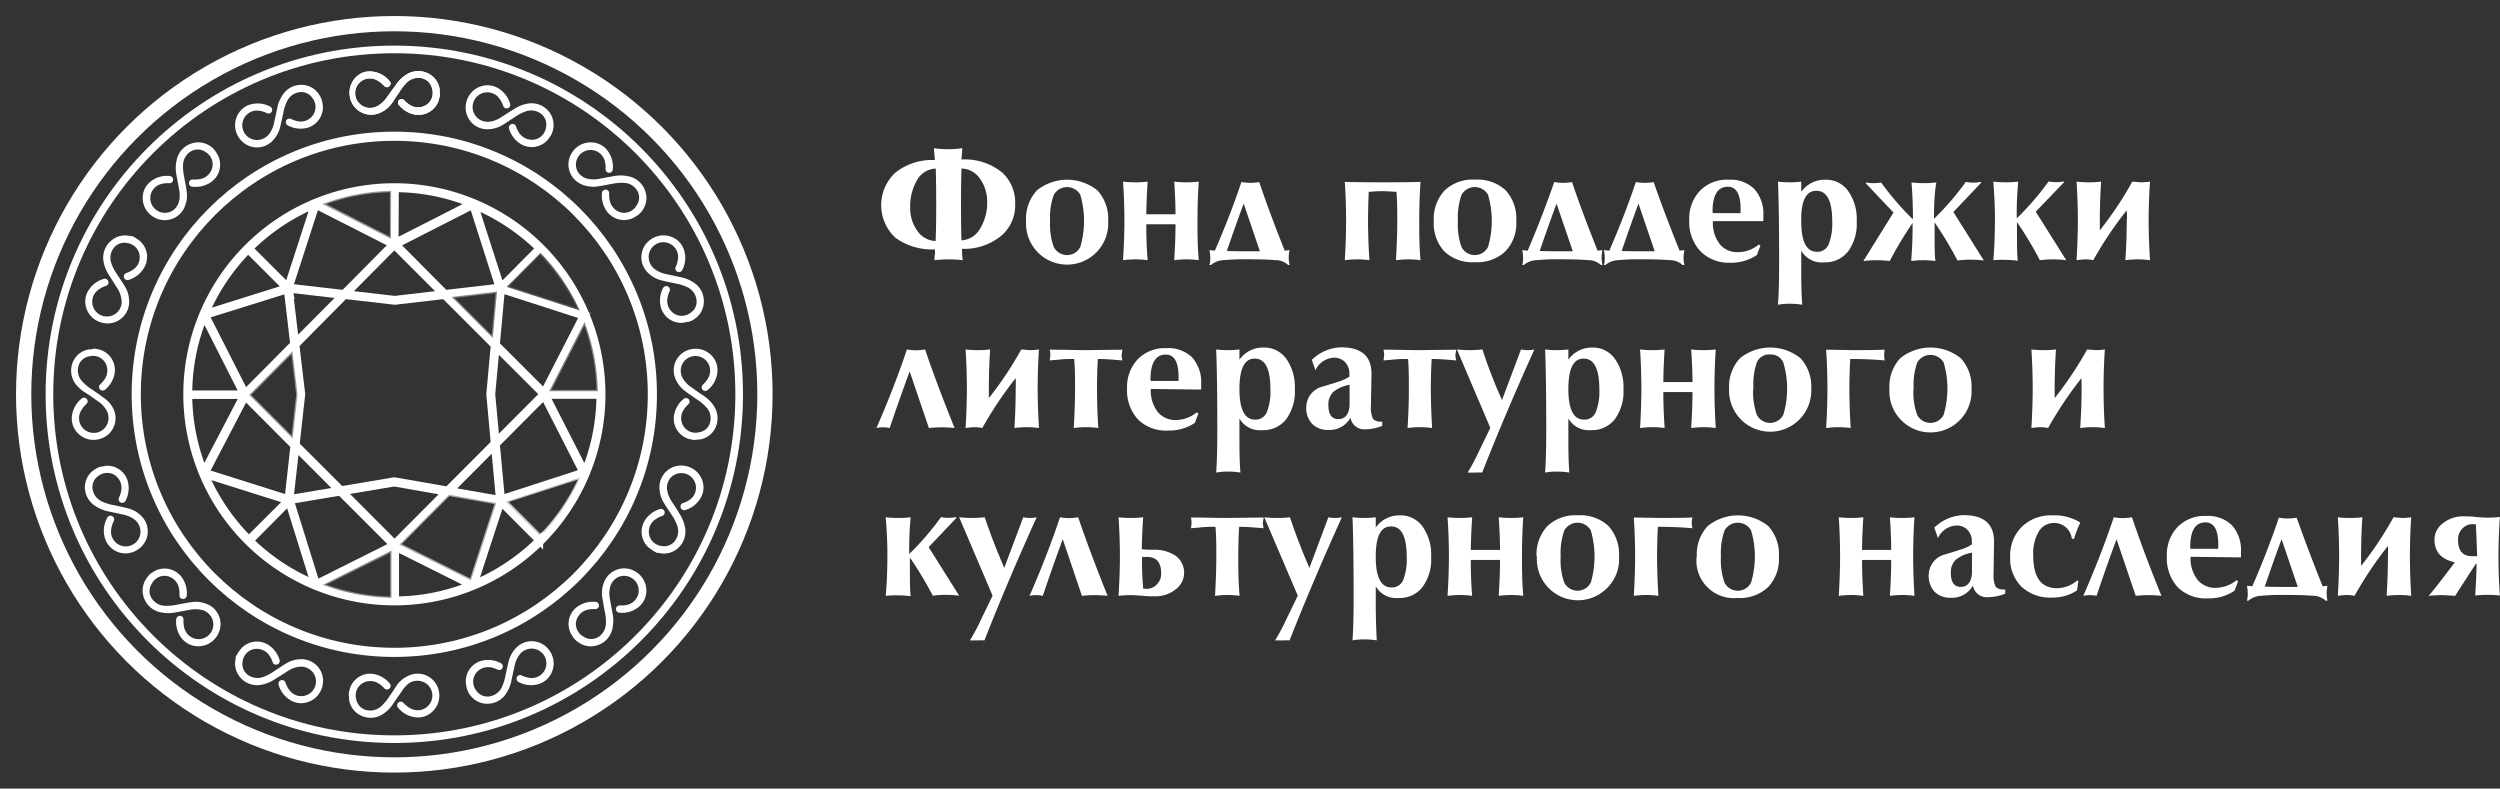 <?xml version="1.0" encoding="UTF-8"?> <svg xmlns="http://www.w3.org/2000/svg" id="Слой_1" data-name="Слой 1" viewBox="0 0 327.73 103.38"><rect x="0" y="0" width="327.73" height="103.38" fill="#333333" stroke="none"/> <defs> <style>.cls-1{fill:#fff;}.cls-10,.cls-2,.cls-3,.cls-4,.cls-5,.cls-6,.cls-7,.cls-8,.cls-9{fill:none;}.cls-10,.cls-3,.cls-4,.cls-5,.cls-6,.cls-7,.cls-8,.cls-9{stroke:#fff;stroke-miterlimit:10;}.cls-3{stroke-width:2px;}.cls-4{stroke-width:1.2px;}.cls-6{opacity:0.4;}.cls-7{opacity:0.5;}.cls-8{opacity:0.2;}.cls-9{opacity:0.6;}.cls-10{opacity:0.7;}</style> </defs> <title>Flkn_logo_white</title> <path class="cls-1" d="M162.24,180.93c0,.33,0,.83.1,1.49a15.7,15.7,0,0,0-3.71,0c0-.16,0-.4.05-.71s0-.55,0-.71a8.14,8.14,0,0,1-5.15-1.51,5.82,5.82,0,0,1,0-8.57,7.77,7.77,0,0,1,5.15-1.63l-.12-1.55a13.13,13.13,0,0,0,1.86.13,12.49,12.49,0,0,0,1.85-.13c0,.32-.05.81-.1,1.48a7.72,7.72,0,0,1,5.41,1.77,5.35,5.35,0,0,1,1.63,4.08,5.21,5.21,0,0,1-1.85,4.17A7.67,7.67,0,0,1,162.24,180.93Zm-3.46-1c.05-1.07.08-2.68.08-4.81q0-2.52-.06-4.71a2.9,2.9,0,0,0-2.47,1.55,6.73,6.73,0,0,0-.88,3.61,5,5,0,0,0,.88,2.92A3,3,0,0,0,158.78,179.9Zm3.39-.11a3,3,0,0,0,2.47-1.59,6.4,6.4,0,0,0,.9-3.43,5.1,5.1,0,0,0-.9-3,3,3,0,0,0-2.47-1.4q-.06,2.19-.06,4.71C162.11,177.21,162.13,178.78,162.17,179.79Z" transform="translate(-36.13 -148.31)"></path> <path class="cls-1" d="M170.64,177.28a5.46,5.46,0,0,1,1.41-4,6.31,6.31,0,0,1,7.95,0,5.47,5.47,0,0,1,1.4,4,5.39,5.39,0,1,1-10.76,0Zm3.15,0a8.6,8.6,0,0,0,.48,3.4,1.95,1.95,0,0,0,3.48,0,12.18,12.18,0,0,0,0-6.84,2,2,0,0,0-3.47,0A8.7,8.7,0,0,0,173.79,177.27Z" transform="translate(-36.13 -148.31)"></path> <path class="cls-1" d="M190.23,176.4c0-1.38-.07-2.8-.17-4.28a12.87,12.87,0,0,0,1.61.09,12.65,12.65,0,0,0,1.61-.09c-.12,1.69-.17,3.41-.17,5.16,0,1.55,0,3.26.17,5.14a11.57,11.57,0,0,0-1.61-.11,12.2,12.2,0,0,0-1.61.11c.11-1.72.17-3.29.17-4.71H186.4q0,2.7.18,4.71a11.67,11.67,0,0,0-1.61-.11,12.34,12.34,0,0,0-1.62.11c.12-1.88.18-3.59.18-5.14q0-2.62-.18-5.16a13,13,0,0,0,1.62.09,12.65,12.65,0,0,0,1.61-.09c-.1,1.48-.16,2.9-.18,4.28Z" transform="translate(-36.13 -148.31)"></path> <path class="cls-1" d="M204.55,181.17l.63-.07a4.88,4.88,0,0,0-.11,1,5,5,0,0,0,.11.95H205a2.46,2.46,0,0,0-1.72-.64c-.85-.08-2.16-.11-3.93-.11a25.54,25.54,0,0,0-2.75.11,2.78,2.78,0,0,0-1.72.64h-.2a3.24,3.24,0,0,0,.11-.95,4.88,4.88,0,0,0-.11-1l.71.07q2-4.6,3.48-9a6.37,6.37,0,0,0,1.17.11,7.68,7.68,0,0,0,1.17-.1Q202.52,176.11,204.55,181.17Zm-5.38.08c.41,0,1.12,0,2.12,0L199.17,175c-.72,1.92-1.45,4-2.21,6.21C197.85,181.24,198.58,181.25,199.17,181.25Z" transform="translate(-36.13 -148.31)"></path> <path class="cls-1" d="M215.56,173.46c-.06,1.46-.09,2.73-.09,3.82,0,1.55.06,3.26.18,5.14a11.81,11.81,0,0,0-1.62-.11,12.2,12.2,0,0,0-1.61.11c.12-1.88.17-3.59.17-5.14,0-1.73-.05-3.44-.17-5.13q1.2.06,5.16.06,3.34,0,4.77-.06c-.12,1.69-.17,3.4-.17,5.13,0,1.55,0,3.26.17,5.14a11.57,11.57,0,0,0-1.61-.11,12.09,12.09,0,0,0-1.61.11c.11-1.88.17-3.59.17-5.14,0-1.37,0-2.65-.11-3.82-1-.06-1.58-.09-1.8-.09Q216.6,173.37,215.56,173.46Z" transform="translate(-36.13 -148.31)"></path> <path class="cls-1" d="M224.09,177.28a5.42,5.42,0,0,1,1.42-4,5.34,5.34,0,0,1,4-1.42,5.41,5.41,0,0,1,4,1.4,5.46,5.46,0,0,1,1.39,4,5.29,5.29,0,0,1-1.43,4,5.35,5.35,0,0,1-4,1.42,5.29,5.29,0,0,1-4-1.42A5.36,5.36,0,0,1,224.09,177.28Zm3.16,0a8.64,8.64,0,0,0,.47,3.4,1.95,1.95,0,0,0,3.48,0,12.18,12.18,0,0,0,0-6.84,2,2,0,0,0-3.47,0A8.93,8.93,0,0,0,227.25,177.27Z" transform="translate(-36.13 -148.31)"></path> <path class="cls-1" d="M245.56,181.17l.64-.07a4.28,4.28,0,0,0-.11,1,4.33,4.33,0,0,0,.11.95H246a2.44,2.44,0,0,0-1.72-.64c-.84-.08-2.16-.11-3.93-.11a25.66,25.66,0,0,0-2.75.11,2.8,2.8,0,0,0-1.72.64h-.19a3.3,3.3,0,0,0,.1-.95,4.87,4.87,0,0,0-.1-1l.71.07q1.95-4.6,3.48-9a6.2,6.2,0,0,0,1.16.11,7.68,7.68,0,0,0,1.17-.1Q243.54,176.11,245.56,181.17Zm-5.38.08c.42,0,1.13,0,2.13,0L240.18,175q-1.06,2.88-2.21,6.21C238.86,181.24,239.6,181.25,240.18,181.25Z" transform="translate(-36.13 -148.31)"></path> <path class="cls-1" d="M256.31,181.17l.63-.07a4.88,4.88,0,0,0-.11,1,5,5,0,0,0,.11.95h-.24a2.44,2.44,0,0,0-1.72-.64c-.84-.08-2.15-.11-3.93-.11a25.66,25.66,0,0,0-2.75.11,2.83,2.83,0,0,0-1.72.64h-.19a3.24,3.24,0,0,0,.11-.95,4.88,4.88,0,0,0-.11-1l.71.07q2-4.6,3.48-9a6.22,6.22,0,0,0,1.17.11,7.67,7.67,0,0,0,1.16-.1Q254.27,176.11,256.31,181.17Zm-5.38.08c.41,0,1.12,0,2.12,0L250.92,175c-.71,1.92-1.45,4-2.2,6.21C249.6,181.24,250.34,181.25,250.93,181.25Z" transform="translate(-36.13 -148.31)"></path> <path class="cls-1" d="M260.68,177.3a4.5,4.5,0,0,0,.89,3,2.93,2.93,0,0,0,2.37,1.07,4.33,4.33,0,0,0,2.75-1l.22.15-.47,1.23a6.06,6.06,0,0,1-3.54,1A5.18,5.18,0,0,1,259,181.2a5.62,5.62,0,0,1-1.42-4.09,5.27,5.27,0,0,1,1.39-3.78,4.93,4.93,0,0,1,3.76-1.46,4.45,4.45,0,0,1,3.38,1.22,4.86,4.86,0,0,1,1.18,3.52c0,.31,0,.53,0,.69Zm0-1.05h3.63a1.62,1.62,0,0,1,0-.3v-.22q0-2.94-1.68-2.94c-1.32,0-2,1.09-2,3.27Z" transform="translate(-36.13 -148.31)"></path> <path class="cls-1" d="M272.26,181.17v2.23c0,1.61,0,3.23.13,4.86a9.65,9.65,0,0,0-1.64-.13,8.42,8.42,0,0,0-1.54.13q.15-2,.15-5.49,0-7.11-.15-10.65a12.05,12.05,0,0,0,1.54.09,11.57,11.57,0,0,0,1.51-.09v1.34a3.77,3.77,0,0,1,3.14-1.59,3.52,3.52,0,0,1,3,1.47,6.32,6.32,0,0,1,1.13,3.94,6.15,6.15,0,0,1-1.14,4,3.8,3.8,0,0,1-3.14,1.42A3.08,3.08,0,0,1,272.26,181.17Zm0-3.85c0,2.67.68,4,2.06,4a1.58,1.58,0,0,0,1.54-1,7.53,7.53,0,0,0,.46-3q0-4-2.07-4T272.26,177.32Z" transform="translate(-36.13 -148.31)"></path> <path class="cls-1" d="M289.66,177a36.69,36.69,0,0,0,4.17-4.84,5.06,5.06,0,0,0,1,.09,4.28,4.28,0,0,0,.92-.09l.11.09-3.66,3.85,4,6.36a13.36,13.36,0,0,0-1.72-.11,14,14,0,0,0-1.74.11,48.29,48.29,0,0,0-3-5v1.07c0,1.88,0,3.2.11,4a11.6,11.6,0,0,0-1.59-.11,12,12,0,0,0-1.59.11c.13-1.54.19-3.21.19-5a48.29,48.29,0,0,0-3,5,14,14,0,0,0-1.74-.11,13.36,13.36,0,0,0-1.72.11l3.95-6.36-3.65-3.85.11-.09a4.28,4.28,0,0,0,.92.09,5.06,5.06,0,0,0,1-.09,36.69,36.69,0,0,0,4.17,4.84c0-1.76-.06-3.38-.19-4.84a13.68,13.68,0,0,0,1.63.09,13.1,13.1,0,0,0,1.63-.09C289.72,173.61,289.66,175.23,289.66,177Z" transform="translate(-36.13 -148.31)"></path> <path class="cls-1" d="M297.44,182.42c.14-1.58.21-3.42.21-5.53q0-2-.21-4.77a13.68,13.68,0,0,0,1.63.09,13.1,13.1,0,0,0,1.63-.09,46.16,46.16,0,0,0-.19,4.82v0a36.69,36.69,0,0,0,4.17-4.84,5,5,0,0,0,1,.09,4.31,4.31,0,0,0,.93-.09l.11.09L303,176.06l4,6.36a13.36,13.36,0,0,0-1.72-.11,14,14,0,0,0-1.74.11,48.29,48.29,0,0,0-3-5v1.07c0,1.88,0,3.2.11,4a11.6,11.6,0,0,0-1.59-.11A12,12,0,0,0,297.44,182.42Z" transform="translate(-36.13 -148.31)"></path> <path class="cls-1" d="M314.92,175.88a49.54,49.54,0,0,0-4.38,6.54,4.45,4.45,0,0,0-1.05-.11,10.71,10.71,0,0,0-1.14.11c.11-1.88.17-3.59.17-5.14,0-1.75-.06-3.47-.17-5.16a12.87,12.87,0,0,0,1.61.09,12.54,12.54,0,0,0,1.61-.09c-.11,1.69-.17,3.41-.17,5.16,0,.55,0,.95,0,1.22a46.59,46.59,0,0,0,4.26-6.38l1.11.09a8.21,8.21,0,0,0,1.21-.09q-.18,2.53-.18,5.16c0,1.55.06,3.26.18,5.14a11.67,11.67,0,0,0-1.61-.11,12.34,12.34,0,0,0-1.62.11c.12-1.88.18-3.59.18-5.14C315,176.67,314.94,176.2,314.92,175.88Z" transform="translate(-36.13 -148.31)"></path> <path class="cls-1" d="M157.4,194.12q1.64,4.81,3.87,10.3a15.82,15.82,0,0,0-3.37,0L155.38,197c-.74,2-1.62,4.46-2.62,7.42a4.1,4.1,0,0,0-.88-.09,3.6,3.6,0,0,0-.86.09q2.29-5.21,4-10.3a6.4,6.4,0,0,0,1.18.11A6.89,6.89,0,0,0,157.4,194.12Z" transform="translate(-36.13 -148.31)"></path> <path class="cls-1" d="M169.28,197.88a49.54,49.54,0,0,0-4.38,6.54,4.45,4.45,0,0,0-1.05-.11,10.71,10.71,0,0,0-1.14.11c.11-1.88.17-3.59.17-5.14,0-1.75-.06-3.47-.17-5.16a12.87,12.87,0,0,0,1.61.09,12.65,12.65,0,0,0,1.61-.09c-.11,1.69-.17,3.41-.17,5.16,0,.55,0,.95,0,1.22a46.54,46.54,0,0,0,4.25-6.38l1.12.09a8.08,8.08,0,0,0,1.2-.09c-.11,1.69-.17,3.41-.17,5.16,0,1.55.06,3.26.17,5.14a11.57,11.57,0,0,0-1.61-.11,12.2,12.2,0,0,0-1.61.11c.12-1.88.17-3.59.17-5.14C169.3,198.67,169.3,198.2,169.28,197.88Z" transform="translate(-36.13 -148.31)"></path> <path class="cls-1" d="M180.05,195.37c-.08,1.33-.11,2.64-.11,3.91,0,1.55.05,3.26.17,5.14a11.57,11.57,0,0,0-1.61-.11,12.2,12.2,0,0,0-1.61.11c.11-1.88.17-3.59.17-5.14,0-1.27,0-2.58-.11-3.91-.63,0-1.34,0-2.14.1l-1.08.09a4.17,4.17,0,0,0,.09-.73,2.65,2.65,0,0,0-.09-.68c1.76,0,3.34.06,4.75.06l4.79-.06-.11.68a3.16,3.16,0,0,0,.11.73l-1.09-.09C181.37,195.4,180.66,195.37,180.05,195.37Z" transform="translate(-36.13 -148.31)"></path> <path class="cls-1" d="M187,199.3a4.5,4.5,0,0,0,.89,3,2.94,2.94,0,0,0,2.37,1.07,4.33,4.33,0,0,0,2.75-1l.22.15-.47,1.23a6.06,6.06,0,0,1-3.54,1,5.18,5.18,0,0,1-3.92-1.47,5.62,5.62,0,0,1-1.42-4.09,5.24,5.24,0,0,1,1.4-3.78,4.92,4.92,0,0,1,3.75-1.46,4.48,4.48,0,0,1,3.39,1.22,4.9,4.9,0,0,1,1.17,3.52,6.36,6.36,0,0,1,0,.69Zm0-1.05h3.63c0-.09,0-.19,0-.3v-.22q0-2.94-1.68-2.94c-1.31,0-2,1.09-2,3.27Z" transform="translate(-36.13 -148.31)"></path> <path class="cls-1" d="M198.61,203.17v2.23c0,1.61,0,3.23.13,4.86a9.56,9.56,0,0,0-1.64-.13,8.42,8.42,0,0,0-1.54.13q.15-2,.15-5.49,0-7.11-.15-10.65a12.05,12.05,0,0,0,1.54.09,11.46,11.46,0,0,0,1.51-.09v1.34a3.78,3.78,0,0,1,3.14-1.59,3.55,3.55,0,0,1,3,1.47,6.38,6.38,0,0,1,1.12,3.94,6.15,6.15,0,0,1-1.14,4,3.8,3.8,0,0,1-3.14,1.42A3.08,3.08,0,0,1,198.61,203.17Zm0-3.85q0,4,2.06,4a1.58,1.58,0,0,0,1.54-1,7.36,7.36,0,0,0,.46-3q0-4-2.06-4C199.27,195.31,198.61,196.65,198.61,199.32Z" transform="translate(-36.13 -148.31)"></path> <path class="cls-1" d="M213.17,203.06a3.12,3.12,0,0,1-2.9,1.61,2.81,2.81,0,0,1-2.12-.79,3,3,0,0,1-.78-2.19,2.82,2.82,0,0,1,2.26-2.73l1.9-.6a5.68,5.68,0,0,0,1.49-.67,1.73,1.73,0,0,0,0-.36,2.15,2.15,0,0,0-.56-1.55,2,2,0,0,0-1.49-.58,2.83,2.83,0,0,0-2.4,1.65c-.19-.57-.35-1-.47-1.37a5.73,5.73,0,0,1,3.82-1.64c2.66,0,4,1.15,4,3.44v.11l-.07,4.15a3.53,3.53,0,0,0,.24,1.61c.18.3.58.45,1.18.45h.06v.54a6.1,6.1,0,0,1-2.25.45A1.81,1.81,0,0,1,213.17,203.06Zm-.12-4.3a4.46,4.46,0,0,0-2.12.92,2.24,2.24,0,0,0-.66,1.73c0,1.23.44,1.84,1.32,1.84s1.46-.66,1.46-2Z" transform="translate(-36.13 -148.31)"></path> <path class="cls-1" d="M223.81,195.37c-.07,1.33-.11,2.64-.11,3.91,0,1.55.06,3.26.17,5.14a11.57,11.57,0,0,0-1.61-.11,12.2,12.2,0,0,0-1.61.11c.12-1.88.17-3.59.17-5.14,0-1.27,0-2.58-.1-3.91-.64,0-1.35,0-2.14.1l-1.09.09a4.17,4.17,0,0,0,.09-.73,2.65,2.65,0,0,0-.09-.68c1.76,0,3.35.06,4.75.06l4.79-.06-.11.68a3.16,3.16,0,0,0,.11.73l-1.08-.09C225.14,195.4,224.42,195.37,223.81,195.37Z" transform="translate(-36.13 -148.31)"></path> <path class="cls-1" d="M229.91,207.68l1.59-3.28-4.38-10.28a15.63,15.63,0,0,0,3.35,0q1,3.15,2.56,6.64l2.49-6.64a4,4,0,0,0,.88.09,3.72,3.72,0,0,0,.88-.09q-3.72,8.2-6.85,16.14a8.59,8.59,0,0,0-.91,0c-.3,0-.63,0-1,0A23.69,23.69,0,0,0,229.91,207.68Z" transform="translate(-36.13 -148.31)"></path> <path class="cls-1" d="M241.73,203.17v2.23c0,1.61,0,3.23.13,4.86a9.56,9.56,0,0,0-1.64-.13,8.42,8.42,0,0,0-1.54.13q.15-2,.15-5.49,0-7.11-.15-10.65a12.05,12.05,0,0,0,1.54.09,11.46,11.46,0,0,0,1.51-.09v1.34a3.77,3.77,0,0,1,3.14-1.59,3.52,3.52,0,0,1,2.95,1.47,6.32,6.32,0,0,1,1.13,3.94,6.15,6.15,0,0,1-1.14,4,3.8,3.8,0,0,1-3.14,1.42A3.08,3.08,0,0,1,241.73,203.17Zm0-3.85c0,2.67.68,4,2.06,4a1.58,1.58,0,0,0,1.54-1,7.36,7.36,0,0,0,.46-3q0-4-2.06-4C242.39,195.31,241.73,196.65,241.73,199.32Z" transform="translate(-36.13 -148.31)"></path> <path class="cls-1" d="M258,198.4c0-1.38-.07-2.8-.17-4.28a12.87,12.87,0,0,0,1.61.09,12.54,12.54,0,0,0,1.61-.09c-.11,1.69-.17,3.41-.17,5.16,0,1.55.06,3.26.17,5.14a11.57,11.57,0,0,0-1.61-.11,12.2,12.2,0,0,0-1.61.11c.11-1.72.17-3.29.17-4.71h-3.82c0,1.8.08,3.37.17,4.71a11.57,11.57,0,0,0-1.61-.11,12.2,12.2,0,0,0-1.61.11c.11-1.88.17-3.59.17-5.14,0-1.75-.06-3.47-.17-5.16a12.87,12.87,0,0,0,1.61.09,12.65,12.65,0,0,0,1.61-.09c-.1,1.48-.16,2.9-.17,4.28Z" transform="translate(-36.13 -148.31)"></path> <path class="cls-1" d="M262.8,199.28a5.46,5.46,0,0,1,1.42-4,6.31,6.31,0,0,1,7.95,0,5.47,5.47,0,0,1,1.4,4,5.39,5.39,0,1,1-10.77,0Zm3.16,0a8.83,8.83,0,0,0,.47,3.4,1.95,1.95,0,0,0,3.48,0,11.95,11.95,0,0,0,0-6.84,1.76,1.76,0,0,0-1.74-1.06,1.74,1.74,0,0,0-1.72,1A8.7,8.7,0,0,0,266,199.27Z" transform="translate(-36.13 -148.31)"></path> <path class="cls-1" d="M283.21,194.15a3,3,0,0,0-.08.68,2.68,2.68,0,0,0,.08.73c-1.41-.13-2.93-.19-4.53-.19-.07,1.32-.11,2.62-.11,3.91,0,1.55.06,3.26.17,5.14a11.57,11.57,0,0,0-1.61-.11,12.2,12.2,0,0,0-1.61.11c.12-1.88.17-3.59.17-5.14,0-1.73-.05-3.44-.17-5.13l3.61.06C280.86,194.21,282.23,194.19,283.21,194.15Z" transform="translate(-36.13 -148.31)"></path> <path class="cls-1" d="M283.82,199.28a5.46,5.46,0,0,1,1.41-4,6.31,6.31,0,0,1,7.95,0,5.47,5.47,0,0,1,1.4,4,5.39,5.39,0,1,1-10.76,0Zm3.15,0a8.6,8.6,0,0,0,.48,3.4,1.95,1.95,0,0,0,3.48,0,12.18,12.18,0,0,0,0-6.84,2,2,0,0,0-3.47,0A8.7,8.7,0,0,0,287,199.27Z" transform="translate(-36.13 -148.31)"></path> <path class="cls-1" d="M309,197.88a49.54,49.54,0,0,0-4.38,6.54,4.45,4.45,0,0,0-1.05-.11,10.71,10.71,0,0,0-1.14.11c.11-1.88.17-3.59.17-5.14,0-1.75-.06-3.47-.17-5.16a12.87,12.87,0,0,0,1.61.09,12.54,12.54,0,0,0,1.61-.09c-.11,1.69-.17,3.41-.17,5.16,0,.55,0,.95,0,1.22a46.59,46.59,0,0,0,4.26-6.38l1.11.09a8.21,8.21,0,0,0,1.21-.09c-.12,1.69-.17,3.41-.17,5.16,0,1.55.05,3.26.17,5.14a11.67,11.67,0,0,0-1.61-.11,12.34,12.34,0,0,0-1.62.11c.12-1.88.18-3.59.18-5.14C309,198.67,309,198.2,309,197.88Z" transform="translate(-36.13 -148.31)"></path> <path class="cls-1" d="M152.24,226.42c.15-1.58.22-3.42.22-5.53,0-1.34-.07-2.93-.22-4.77a14,14,0,0,0,1.64.09,13.1,13.1,0,0,0,1.63-.09,46.16,46.16,0,0,0-.19,4.82v0a36.69,36.69,0,0,0,4.17-4.84,5,5,0,0,0,1,.09,4.38,4.38,0,0,0,.93-.09l.1.09-3.65,3.85,4,6.36a13.36,13.36,0,0,0-1.72-.11,14,14,0,0,0-1.74.11,48.29,48.29,0,0,0-3-5v1.07c0,1.88,0,3.2.1,4a11.39,11.39,0,0,0-1.59-.11A12.25,12.25,0,0,0,152.24,226.42Z" transform="translate(-36.13 -148.31)"></path> <path class="cls-1" d="M164.66,229.68l1.59-3.28-4.38-10.28a15.63,15.63,0,0,0,3.35,0c.7,2.1,1.56,4.31,2.56,6.64l2.49-6.64a4.1,4.1,0,0,0,.88.09,3.72,3.72,0,0,0,.88-.09q-3.72,8.2-6.85,16.14a8.28,8.28,0,0,0-.9,0c-.3,0-.64,0-1,0A23.91,23.91,0,0,0,164.66,229.68Z" transform="translate(-36.13 -148.31)"></path> <path class="cls-1" d="M177.47,216.12q1.64,4.81,3.86,10.3a14.14,14.14,0,0,0-1.67-.09,14.43,14.43,0,0,0-1.7.09L175.45,219q-1.12,3-2.62,7.42a4.17,4.17,0,0,0-.88-.09,3.6,3.6,0,0,0-.86.09q2.29-5.21,4-10.3a6.5,6.5,0,0,0,1.19.11A7,7,0,0,0,177.47,216.12Z" transform="translate(-36.13 -148.31)"></path> <path class="cls-1" d="M187.26,220.38a5,5,0,0,1,3,.8,2.73,2.73,0,0,1-.05,4.42,4.18,4.18,0,0,1-2.61.88c-.55,0-1.08,0-1.61-.06-.72-.06-1.26-.09-1.61-.09a13,13,0,0,0-1.62.09c.12-1.88.18-3.59.18-5.14q0-2.62-.18-5.16a13,13,0,0,0,1.62.09,12.65,12.65,0,0,0,1.61-.09c-.1,1.48-.16,2.88-.18,4.19A12.16,12.16,0,0,0,187.26,220.38ZM186,225.49l.3,0a1.77,1.77,0,0,0,1.43-.51,2,2,0,0,0,.62-1.53q0-2.21-2-2.13h-.5C185.82,222.7,185.87,224.08,186,225.49Z" transform="translate(-36.13 -148.31)"></path> <path class="cls-1" d="M198.57,217.37c-.08,1.33-.11,2.64-.11,3.91,0,1.55,0,3.26.17,5.14a11.57,11.57,0,0,0-1.61-.11,12.2,12.2,0,0,0-1.61.11c.11-1.88.17-3.59.17-5.14,0-1.27,0-2.58-.11-3.91-.63,0-1.34,0-2.14.1l-1.08.09a4,4,0,0,0,.08-.73,2.63,2.63,0,0,0-.08-.68c1.76,0,3.34.06,4.75.06l4.79-.06-.11.68a3.16,3.16,0,0,0,.11.73l-1.09-.09C199.89,217.4,199.18,217.37,198.57,217.37Z" transform="translate(-36.13 -148.31)"></path> <path class="cls-1" d="M204.67,229.68l1.59-3.28-4.39-10.28a14.2,14.2,0,0,0,1.68.09,14.44,14.44,0,0,0,1.68-.09q1.05,3.15,2.55,6.64l2.49-6.64a4.17,4.17,0,0,0,.88.09,3.81,3.81,0,0,0,.89-.09q-3.72,8.2-6.86,16.14a8.28,8.28,0,0,0-.9,0c-.3,0-.64,0-1,0A23.69,23.69,0,0,0,204.67,229.68Z" transform="translate(-36.13 -148.31)"></path> <path class="cls-1" d="M216.48,225.17v2.23c0,1.61.05,3.23.13,4.86a9.45,9.45,0,0,0-1.63-.13,8.53,8.53,0,0,0-1.55.13q.15-2,.15-5.49,0-7.11-.15-10.65a12.22,12.22,0,0,0,1.55.09,11.41,11.41,0,0,0,1.5-.09v1.34a3.78,3.78,0,0,1,3.14-1.59,3.54,3.54,0,0,1,3,1.47,6.31,6.31,0,0,1,1.12,3.94,6.15,6.15,0,0,1-1.14,4,3.78,3.78,0,0,1-3.13,1.42A3.09,3.09,0,0,1,216.48,225.17Zm0-3.85q0,4,2.07,4a1.59,1.59,0,0,0,1.54-1,7.57,7.57,0,0,0,.45-3c0-2.67-.68-4-2.06-4S216.48,218.65,216.48,221.32Z" transform="translate(-36.13 -148.31)"></path> <path class="cls-1" d="M232.77,220.4c0-1.38-.07-2.8-.17-4.28a12.87,12.87,0,0,0,1.61.09,12.65,12.65,0,0,0,1.61-.09c-.12,1.69-.17,3.41-.17,5.16,0,1.55,0,3.26.17,5.14a11.57,11.57,0,0,0-1.61-.11,12.2,12.2,0,0,0-1.61.11c.11-1.72.17-3.29.17-4.71h-3.83q0,2.7.18,4.71a11.71,11.71,0,0,0-1.62-.11,12.2,12.2,0,0,0-1.61.11c.12-1.88.18-3.59.18-5.14q0-2.62-.18-5.16a13,13,0,0,0,1.61.09,12.7,12.7,0,0,0,1.62-.09c-.1,1.48-.16,2.9-.18,4.28Z" transform="translate(-36.13 -148.31)"></path> <path class="cls-1" d="M237.56,221.28a5.42,5.42,0,0,1,1.42-4,5.34,5.34,0,0,1,4-1.42,5.41,5.41,0,0,1,4,1.4,5.46,5.46,0,0,1,1.39,4,5.29,5.29,0,0,1-1.43,4,5.38,5.38,0,0,1-9.33-4Zm3.16,0a8.64,8.64,0,0,0,.47,3.4,1.95,1.95,0,0,0,3.48,0,12.18,12.18,0,0,0,0-6.84,2,2,0,0,0-3.47,0A8.93,8.93,0,0,0,240.72,221.27Z" transform="translate(-36.13 -148.31)"></path> <path class="cls-1" d="M258,216.15a2.48,2.48,0,0,0-.09.68,2.28,2.28,0,0,0,.09.73c-1.42-.13-2.93-.19-4.53-.19-.08,1.32-.11,2.62-.11,3.91,0,1.55.06,3.26.17,5.14a11.57,11.57,0,0,0-1.61-.11,12.2,12.2,0,0,0-1.61.11c.11-1.88.17-3.59.17-5.14,0-1.73-.06-3.44-.17-5.13l3.61.06Q256.49,216.21,258,216.15Z" transform="translate(-36.13 -148.31)"></path> <path class="cls-1" d="M258.57,221.28a5.42,5.42,0,0,1,1.42-4,6.31,6.31,0,0,1,7.95,0,5.46,5.46,0,0,1,1.39,4,5.33,5.33,0,0,1-1.42,4,5.39,5.39,0,0,1-4,1.42,4.91,4.91,0,0,1-5.37-5.39Zm3.16,0a8.83,8.83,0,0,0,.47,3.4,1.95,1.95,0,0,0,3.48,0,11.95,11.95,0,0,0,0-6.84,2,2,0,0,0-3.47,0A8.93,8.93,0,0,0,261.73,221.27Z" transform="translate(-36.13 -148.31)"></path> <path class="cls-1" d="M284.05,220.4c0-1.38-.07-2.8-.17-4.28a12.87,12.87,0,0,0,1.61.09,12.54,12.54,0,0,0,1.61-.09c-.11,1.69-.17,3.41-.17,5.16,0,1.55.06,3.26.17,5.14a11.57,11.57,0,0,0-1.61-.11,12.2,12.2,0,0,0-1.61.11c.11-1.72.17-3.29.17-4.71h-3.82c0,1.8.08,3.37.17,4.71a11.57,11.57,0,0,0-1.61-.11,12.2,12.2,0,0,0-1.61.11c.11-1.88.17-3.59.17-5.14,0-1.75-.06-3.47-.17-5.16a12.87,12.87,0,0,0,1.61.09,12.65,12.65,0,0,0,1.61-.09c-.1,1.48-.16,2.9-.17,4.28Z" transform="translate(-36.13 -148.31)"></path> <path class="cls-1" d="M294.77,225.06a3.13,3.13,0,0,1-2.9,1.61,2.84,2.84,0,0,1-2.13-.79,3,3,0,0,1-.77-2.19,2.81,2.81,0,0,1,2.26-2.73l1.9-.6a5.84,5.84,0,0,0,1.49-.67,1.84,1.84,0,0,0,0-.36,2.11,2.11,0,0,0-.56-1.55,1.94,1.94,0,0,0-1.48-.58,2.82,2.82,0,0,0-2.4,1.65c-.19-.57-.35-1-.48-1.37a5.75,5.75,0,0,1,3.83-1.64q4,0,4,3.44v.11l-.06,4.15a3.53,3.53,0,0,0,.24,1.61c.18.3.58.45,1.18.45H299v.54a6.1,6.1,0,0,1-2.25.45A1.81,1.81,0,0,1,294.77,225.06Zm-.13-4.3a4.42,4.42,0,0,0-2.11.92,2.24,2.24,0,0,0-.66,1.73c0,1.23.44,1.84,1.31,1.84s1.46-.66,1.46-2Z" transform="translate(-36.13 -148.31)"></path> <path class="cls-1" d="M308.44,224.4l.15.08q-.13.86-.18,1.23a5.83,5.83,0,0,1-3.28.94,5.52,5.52,0,0,1-4-1.43,5.15,5.15,0,0,1-1.48-3.9,5.32,5.32,0,0,1,1.52-3.95,5.46,5.46,0,0,1,4-1.5,6.42,6.42,0,0,1,3.67.94A17.37,17.37,0,0,0,308,219l-.28-.13a2.31,2.31,0,0,0-2.32-2,2.27,2.27,0,0,0-2,1.12,5.61,5.61,0,0,0-.73,3.09c0,2.9,1,4.34,3.14,4.34A4.15,4.15,0,0,0,308.44,224.4Z" transform="translate(-36.13 -148.31)"></path> <path class="cls-1" d="M315.61,216.12q1.63,4.81,3.87,10.3a15.82,15.82,0,0,0-3.37,0L313.59,219c-.74,2-1.62,4.46-2.62,7.42a4.1,4.1,0,0,0-.88-.09,3.6,3.6,0,0,0-.86.09q2.29-5.21,4-10.3a6.4,6.4,0,0,0,1.18.11A6.89,6.89,0,0,0,315.61,216.12Z" transform="translate(-36.13 -148.31)"></path> <path class="cls-1" d="M323.3,221.3a4.5,4.5,0,0,0,.9,3,2.93,2.93,0,0,0,2.37,1.07,4.35,4.35,0,0,0,2.75-1l.21.15-.47,1.23a6,6,0,0,1-3.53,1,5.2,5.2,0,0,1-3.93-1.47,5.66,5.66,0,0,1-1.41-4.09,5.23,5.23,0,0,1,1.39-3.78,4.92,4.92,0,0,1,3.75-1.46,4.47,4.47,0,0,1,3.39,1.22,4.86,4.86,0,0,1,1.18,3.52c0,.31,0,.53,0,.69Zm0-1.05h3.63a1.69,1.69,0,0,1,0-.3v-.22q0-2.94-1.68-2.94-2,0-2,3.27Z" transform="translate(-36.13 -148.31)"></path> <path class="cls-1" d="M340.61,225.17l.63-.07a4.87,4.87,0,0,0-.1,1,5,5,0,0,0,.1.95H341a2.46,2.46,0,0,0-1.72-.64c-.85-.08-2.16-.11-3.93-.11a25.54,25.54,0,0,0-2.75.11,2.78,2.78,0,0,0-1.72.64h-.2a2.93,2.93,0,0,0,.11-.95,4.28,4.28,0,0,0-.11-1l.71.07q2-4.6,3.48-9a6.37,6.37,0,0,0,1.17.11,7.68,7.68,0,0,0,1.17-.1Q338.59,220.11,340.61,225.17Zm-5.38.08c.42,0,1.12,0,2.12,0L335.23,219c-.72,1.92-1.45,4-2.21,6.21C333.91,225.24,334.64,225.25,335.23,225.25Z" transform="translate(-36.13 -148.31)"></path> <path class="cls-1" d="M349.17,219.88a48.57,48.57,0,0,0-4.38,6.54,4.45,4.45,0,0,0-1.05-.11,10.71,10.71,0,0,0-1.14.11c.11-1.88.17-3.59.17-5.14,0-1.75-.06-3.47-.17-5.16a12.87,12.87,0,0,0,1.61.09,12.65,12.65,0,0,0,1.61-.09c-.12,1.69-.17,3.41-.17,5.16,0,.55,0,.95,0,1.22a46.54,46.54,0,0,0,4.25-6.38l1.12.09a8.08,8.08,0,0,0,1.2-.09c-.11,1.69-.17,3.41-.17,5.16,0,1.55.06,3.26.17,5.14a11.57,11.57,0,0,0-1.61-.11,12.2,12.2,0,0,0-1.61.11c.11-1.88.17-3.59.17-5.14C349.19,220.67,349.18,220.2,349.17,219.88Z" transform="translate(-36.13 -148.31)"></path> <path class="cls-1" d="M360.71,222.2q-1.14,1.74-2.73,4.22-1.38-.09-1.68-.09c-.28,0-.89,0-1.8.09.4-.42,1.55-1.88,3.44-4.4-1.78-.38-2.67-1.37-2.67-3a2.69,2.69,0,0,1,1.18-2.17A4.15,4.15,0,0,1,359,216c.53,0,1.07,0,1.61.07.72.07,1.26.1,1.61.1a13,13,0,0,0,1.62-.09c-.12,1.88-.18,3.59-.18,5.14q0,2.63.18,5.16a13,13,0,0,0-1.62-.09,12.65,12.65,0,0,0-1.61.09c.1-1.48.16-2.88.18-4.19C360.76,222.23,360.72,222.22,360.71,222.2Zm0-5.17-.3,0a1.78,1.78,0,0,0-1.43.52,2,2,0,0,0-.62,1.54q0,2.22,2,2.13l.5,0C360.82,219.81,360.77,218.42,360.69,217Z" transform="translate(-36.13 -148.31)"></path> <circle class="cls-2" cx="51.69" cy="51.69" r="51.69"></circle> <path class="cls-1" d="M93.81,160.72a7.33,7.33,0,0,1-.19.81,2.81,2.81,0,0,1-3,1.82,3.52,3.52,0,0,1-2.18-1.25.47.47,0,0,1,0-.67.46.46,0,0,1,.66,0,3.53,3.53,0,0,0,.85.69,2,2,0,0,0,2.21-.16,1.88,1.88,0,0,0,.62-2,1.76,1.76,0,0,0-1.43-1.41,2.15,2.15,0,0,0-1.83.52,6.34,6.34,0,0,0-1,1.26c-.35.5-.68,1-1,1.5a3.72,3.72,0,0,1-1.51,1.24,2.83,2.83,0,0,1-4-2,2.88,2.88,0,0,1,1.59-3.21A2.67,2.67,0,0,1,85,157.7a3.45,3.45,0,0,1,2.19,1.23.47.47,0,0,1,0,.67.47.47,0,0,1-.67,0,3.3,3.3,0,0,0-.84-.69A1.93,1.93,0,1,0,84,162.35a2,2,0,0,0,1.72-.2A3.74,3.74,0,0,0,86.89,161L88,159.48a4.62,4.62,0,0,1,1.27-1.3,2.9,2.9,0,0,1,3-.24A2.73,2.73,0,0,1,93.76,160c0,.08,0,.17,0,.25Z" transform="translate(-36.13 -148.31)"></path> <path class="cls-1" d="M108.39,166c-.16.22-.31.47-.49.68a2.8,2.8,0,0,1-3.49.52,3.53,3.53,0,0,1-1.54-2,.48.48,0,0,1,.29-.61.47.47,0,0,1,.61.27,3.22,3.22,0,0,0,.51,1,2,2,0,0,0,2.1.7,1.88,1.88,0,0,0,1.33-1.58,1.76,1.76,0,0,0-.79-1.85,2.12,2.12,0,0,0-1.88-.21,6,6,0,0,0-1.46.76c-.51.33-1,.67-1.54,1a3.79,3.79,0,0,1-1.87.57,2.83,2.83,0,0,1-2.94-3.4,2.89,2.89,0,0,1,2.7-2.36,2.74,2.74,0,0,1,1.52.39,3.5,3.5,0,0,1,1.54,2,.47.47,0,0,1-.28.61.47.47,0,0,1-.61-.28,3.32,3.32,0,0,0-.52-1,1.93,1.93,0,1,0-2.85,2.57,2.05,2.05,0,0,0,1.67.47,3.45,3.45,0,0,0,1.47-.6c.53-.33,1.06-.69,1.59-1a4.64,4.64,0,0,1,1.66-.72,2.92,2.92,0,0,1,2.91.94,2.78,2.78,0,0,1,.59,2.48l-.06.24Z" transform="translate(-36.13 -148.31)"></path> <path class="cls-1" d="M119.83,176.46c-.23.14-.46.31-.71.43a2.79,2.79,0,0,1-3.42-.85,3.55,3.55,0,0,1-.66-2.42.48.48,0,0,1,.5-.45.46.46,0,0,1,.45.49,3.35,3.35,0,0,0,.11,1.09,2,2,0,0,0,1.67,1.45,1.88,1.88,0,0,0,1.83-1,1.75,1.75,0,0,0,0-2,2.11,2.11,0,0,0-1.66-.92,6.38,6.38,0,0,0-1.63.14c-.6.11-1.2.24-1.81.32a3.77,3.77,0,0,1-1.94-.19,2.83,2.83,0,0,1-1.42-4.27,2.9,2.9,0,0,1,3.4-1.14,2.71,2.71,0,0,1,1.25.94,3.44,3.44,0,0,1,.67,2.42.47.47,0,0,1-.49.46.48.48,0,0,1-.46-.49,3.32,3.32,0,0,0-.11-1.09,1.92,1.92,0,1,0-3.61,1.28,2,2,0,0,0,1.36,1.08,3.66,3.66,0,0,0,1.58,0c.63-.11,1.24-.24,1.86-.34a4.65,4.65,0,0,1,1.82,0,2.93,2.93,0,0,1,2.32,2,2.75,2.75,0,0,1-.4,2.51l-.15.21Z" transform="translate(-36.13 -148.31)"></path> <path class="cls-1" d="M126.41,190.5c-.28,0-.55.11-.83.13a2.78,2.78,0,0,1-2.83-2.09,3.52,3.52,0,0,1,.31-2.49.48.48,0,0,1,.87.39,3.27,3.27,0,0,0-.32,1.05,2,2,0,0,0,1,2,1.89,1.89,0,0,0,2.05-.18,1.74,1.74,0,0,0,.75-1.86,2.11,2.11,0,0,0-1.17-1.49,6.22,6.22,0,0,0-1.57-.49c-.6-.13-1.2-.24-1.79-.4a3.61,3.61,0,0,1-1.72-.92,2.83,2.83,0,0,1,.32-4.48,2.91,2.91,0,0,1,3.58.24,2.77,2.77,0,0,1,.79,1.35,3.41,3.41,0,0,1-.3,2.49.48.48,0,0,1-.87-.39,3.27,3.27,0,0,0,.32-1.05,1.93,1.93,0,1,0-3.83-.2,2,2,0,0,0,.84,1.52,3.7,3.7,0,0,0,1.46.61c.62.15,1.24.26,1.85.4a4.68,4.68,0,0,1,1.69.67,2.91,2.91,0,0,1,1.38,2.72,2.73,2.73,0,0,1-1.33,2.17l-.21.14Z" transform="translate(-36.13 -148.31)"></path> <path class="cls-1" d="M127.11,206c-.27-.07-.55-.1-.82-.19a2.79,2.79,0,0,1-1.81-3,3.56,3.56,0,0,1,1.24-2.18.47.47,0,0,1,.67,0,.46.46,0,0,1,0,.66,3.73,3.73,0,0,0-.7.84,2,2,0,0,0,.16,2.22,1.89,1.89,0,0,0,2,.61,1.74,1.74,0,0,0,1.4-1.43,2.14,2.14,0,0,0-.52-1.82,5.77,5.77,0,0,0-1.26-1.05c-.5-.35-1-.69-1.5-1.06a3.73,3.73,0,0,1-1.24-1.51,2.82,2.82,0,0,1,2-4,2.88,2.88,0,0,1,3.21,1.59,2.83,2.83,0,0,1,.22,1.55,3.46,3.46,0,0,1-1.24,2.19.47.47,0,0,1-.67,0,.47.47,0,0,1,0-.67,3.57,3.57,0,0,0,.7-.85,1.93,1.93,0,1,0-3.47-1.65,2,2,0,0,0,.2,1.72,3.55,3.55,0,0,0,1.12,1.13c.51.37,1,.72,1.55,1.08a4.59,4.59,0,0,1,1.3,1.26,2.92,2.92,0,0,1,.24,3,2.72,2.72,0,0,1-2.06,1.49l-.25,0Z" transform="translate(-36.13 -148.31)"></path> <path class="cls-1" d="M121.83,220.56a8.29,8.29,0,0,1-.68-.48,2.79,2.79,0,0,1-.52-3.49,3.5,3.5,0,0,1,2-1.54.48.48,0,0,1,.61.29.48.48,0,0,1-.28.6,3.63,3.63,0,0,0-1,.52,1.94,1.94,0,0,0-.69,2.1,1.87,1.87,0,0,0,1.57,1.32,1.76,1.76,0,0,0,1.85-.78,2.15,2.15,0,0,0,.22-1.88,6.32,6.32,0,0,0-.76-1.46c-.33-.51-.68-1-1-1.55a3.83,3.83,0,0,1-.57-1.87A2.84,2.84,0,0,1,126,209.4a2.88,2.88,0,0,1,2.35,2.7,2.7,2.7,0,0,1-.39,1.52,3.41,3.41,0,0,1-2,1.55.48.48,0,0,1-.33-.9,3.17,3.17,0,0,0,1-.51,1.92,1.92,0,1,0-2.56-2.85,2,2,0,0,0-.48,1.66,3.76,3.76,0,0,0,.6,1.48c.33.53.69,1,1,1.58a4.85,4.85,0,0,1,.71,1.67,2.91,2.91,0,0,1-.94,2.91,2.73,2.73,0,0,1-2.47.58l-.25,0Z" transform="translate(-36.13 -148.31)"></path> <path class="cls-1" d="M111.37,232a7.56,7.56,0,0,1-.44-.71,2.78,2.78,0,0,1,.85-3.42,3.51,3.51,0,0,1,2.42-.66.47.47,0,0,1,.45.5.47.47,0,0,1-.48.45,3.31,3.31,0,0,0-1.09.1,2,2,0,0,0-1.45,1.68,1.89,1.89,0,0,0,1,1.83,1.76,1.76,0,0,0,2,0,2.15,2.15,0,0,0,.93-1.66,6.08,6.08,0,0,0-.15-1.64c-.11-.6-.23-1.2-.32-1.8a3.76,3.76,0,0,1,.19-1.94,2.83,2.83,0,0,1,4.27-1.42,2.88,2.88,0,0,1,1.14,3.4,2.71,2.71,0,0,1-.94,1.25,3.42,3.42,0,0,1-2.42.67.47.47,0,0,1-.45-.49.46.46,0,0,1,.49-.46,3.29,3.29,0,0,0,1.08-.11,1.92,1.92,0,1,0-1.28-3.61,2,2,0,0,0-1.07,1.35,3.56,3.56,0,0,0,0,1.59c.1.62.23,1.24.34,1.86a4.79,4.79,0,0,1,0,1.81,2.9,2.9,0,0,1-2,2.33,2.76,2.76,0,0,1-2.51-.41l-.21-.14Z" transform="translate(-36.13 -148.31)"></path> <path class="cls-1" d="M97.33,238.58a7.39,7.39,0,0,1-.14-.82,2.81,2.81,0,0,1,2.1-2.84,3.53,3.53,0,0,1,2.49.32.47.47,0,0,1,.22.63.46.46,0,0,1-.62.23,3.8,3.8,0,0,0-1-.32,2,2,0,0,0-2,1,1.89,1.89,0,0,0,.18,2.05,1.77,1.77,0,0,0,1.86.75,2.13,2.13,0,0,0,1.49-1.18,6.15,6.15,0,0,0,.49-1.56c.13-.6.25-1.2.4-1.79a3.83,3.83,0,0,1,.92-1.73,2.82,2.82,0,0,1,4.48.33,2.88,2.88,0,0,1-.24,3.57,2.72,2.72,0,0,1-1.35.8,3.47,3.47,0,0,1-2.49-.3.5.5,0,0,1-.24-.64.47.47,0,0,1,.63-.23,3.55,3.55,0,0,0,1,.32,1.93,1.93,0,1,0,.2-3.83,2,2,0,0,0-1.51.84,3.57,3.57,0,0,0-.62,1.46c-.14.61-.26,1.23-.4,1.85a4.56,4.56,0,0,1-.67,1.68,2.9,2.9,0,0,1-2.72,1.39,2.74,2.74,0,0,1-2.16-1.33,1.64,1.64,0,0,1-.14-.22Z" transform="translate(-36.13 -148.31)"></path> <path class="cls-1" d="M81.84,239.28a7.33,7.33,0,0,1,.19-.81,2.79,2.79,0,0,1,3-1.82,3.52,3.52,0,0,1,2.18,1.25.47.47,0,1,1-.7.64,3.3,3.3,0,0,0-.84-.69,2,2,0,0,0-2.21.16,1.87,1.87,0,0,0-.62,2,1.76,1.76,0,0,0,1.43,1.41,2.14,2.14,0,0,0,1.82-.52,6.39,6.39,0,0,0,1.06-1.26c.35-.5.68-1,1-1.5a3.72,3.72,0,0,1,1.51-1.24,2.83,2.83,0,0,1,4,2,2.88,2.88,0,0,1-1.6,3.21,2.66,2.66,0,0,1-1.55.22,3.43,3.43,0,0,1-2.18-1.23.47.47,0,0,1,0-.67.47.47,0,0,1,.67,0,3.53,3.53,0,0,0,.85.69,1.93,1.93,0,1,0,1.65-3.46,2,2,0,0,0-1.72.2A3.63,3.63,0,0,0,88.76,239c-.37.52-.71,1-1.08,1.56a4.59,4.59,0,0,1-1.26,1.3,2.91,2.91,0,0,1-3,.24A2.73,2.73,0,0,1,81.89,240a2.21,2.21,0,0,1,0-.25Z" transform="translate(-36.13 -148.31)"></path> <path class="cls-1" d="M67.26,234a7.76,7.76,0,0,1,.49-.68,2.79,2.79,0,0,1,3.48-.52,3.49,3.49,0,0,1,1.54,2,.47.47,0,0,1-.29.61.46.46,0,0,1-.6-.27,3.46,3.46,0,0,0-.51-1,2,2,0,0,0-2.11-.7A1.88,1.88,0,0,0,67.94,235a1.76,1.76,0,0,0,.79,1.85,2.12,2.12,0,0,0,1.88.21,5.74,5.74,0,0,0,1.45-.76c.52-.33,1-.67,1.55-1a3.73,3.73,0,0,1,1.87-.57,2.83,2.83,0,0,1,2.94,3.4,2.89,2.89,0,0,1-2.7,2.36,2.72,2.72,0,0,1-1.52-.39,3.46,3.46,0,0,1-1.54-2,.47.47,0,1,1,.89-.33,3.55,3.55,0,0,0,.51,1,1.93,1.93,0,1,0,2.85-2.57,2,2,0,0,0-1.66-.47,3.45,3.45,0,0,0-1.47.6c-.54.33-1.06.69-1.59,1a4.68,4.68,0,0,1-1.67.72,2.91,2.91,0,0,1-2.9-.94,2.78,2.78,0,0,1-.59-2.48,2,2,0,0,0,0-.24Z" transform="translate(-36.13 -148.31)"></path> <path class="cls-1" d="M55.81,223.54c.24-.14.46-.31.71-.43a2.78,2.78,0,0,1,3.42.85,3.5,3.5,0,0,1,.67,2.42.48.48,0,0,1-.5.45.46.46,0,0,1-.45-.49,3.64,3.64,0,0,0-.11-1.09,2,2,0,0,0-1.68-1.45,1.87,1.87,0,0,0-1.82,1,1.75,1.75,0,0,0,0,2,2.11,2.11,0,0,0,1.65.92,6.42,6.42,0,0,0,1.64-.14c.6-.11,1.2-.24,1.8-.32a3.81,3.81,0,0,1,2,.19,2.83,2.83,0,0,1,1.41,4.27,2.88,2.88,0,0,1-3.39,1.14,2.73,2.73,0,0,1-1.26-.94,3.49,3.49,0,0,1-.67-2.42.49.49,0,0,1,.5-.46.48.48,0,0,1,.46.49,3.31,3.31,0,0,0,.1,1.09,1.93,1.93,0,1,0,3.62-1.28,2,2,0,0,0-1.36-1.08,3.71,3.71,0,0,0-1.59,0c-.62.11-1.24.24-1.86.34a4.6,4.6,0,0,1-1.81,0,2.93,2.93,0,0,1-2.32-2,2.72,2.72,0,0,1,.4-2.51l.14-.21Z" transform="translate(-36.13 -148.31)"></path> <path class="cls-1" d="M49.24,209.5c.27,0,.55-.11.82-.13a2.79,2.79,0,0,1,2.84,2.09,3.57,3.57,0,0,1-.31,2.49.48.48,0,0,1-.64.23.47.47,0,0,1-.23-.62,3.55,3.55,0,0,0,.32-1.05,2,2,0,0,0-1-2,1.89,1.89,0,0,0-2,.18,1.77,1.77,0,0,0-.75,1.86,2.15,2.15,0,0,0,1.18,1.49,6.1,6.1,0,0,0,1.57.49c.59.13,1.2.24,1.79.4a3.61,3.61,0,0,1,1.72.92,2.82,2.82,0,0,1-.33,4.48,2.82,2.82,0,0,1-4.37-1.59,3.42,3.42,0,0,1,.31-2.49.48.48,0,1,1,.87.39,3.27,3.27,0,0,0-.32,1.05,1.93,1.93,0,1,0,3.83.2,2,2,0,0,0-.84-1.52,3.68,3.68,0,0,0-1.47-.61c-.61-.15-1.23-.26-1.85-.4a4.7,4.7,0,0,1-1.68-.67A2.94,2.94,0,0,1,47.26,212a2.76,2.76,0,0,1,1.33-2.17,1.64,1.64,0,0,0,.22-.14Z" transform="translate(-36.13 -148.31)"></path> <path class="cls-1" d="M48.54,194c.27.07.55.1.81.19a2.8,2.8,0,0,1,1.82,3,3.56,3.56,0,0,1-1.24,2.18.49.49,0,0,1-.68,0,.47.47,0,0,1,0-.66,3.44,3.44,0,0,0,.69-.84,2,2,0,0,0-.16-2.22,1.87,1.87,0,0,0-2-.61,1.74,1.74,0,0,0-1.4,1.43,2.1,2.1,0,0,0,.51,1.82,6,6,0,0,0,1.26,1.05c.51.35,1,.69,1.5,1.06A3.76,3.76,0,0,1,51,201.91a2.83,2.83,0,0,1-2,4,2.88,2.88,0,0,1-3.21-1.59,2.74,2.74,0,0,1-.22-1.55,3.49,3.49,0,0,1,1.23-2.19.49.49,0,0,1,.68,0,.47.47,0,0,1,0,.67,3.53,3.53,0,0,0-.69.85,1.93,1.93,0,1,0,3.46,1.65,2,2,0,0,0-.2-1.72,3.42,3.42,0,0,0-1.11-1.13c-.51-.37-1-.72-1.56-1.08A4.72,4.72,0,0,1,46,198.6a2.92,2.92,0,0,1-.24-3,2.75,2.75,0,0,1,2.06-1.49l.25,0Z" transform="translate(-36.13 -148.31)"></path> <path class="cls-1" d="M53.82,179.44a8.29,8.29,0,0,1,.68.48,2.8,2.8,0,0,1,.52,3.49A3.53,3.53,0,0,1,53,185a.48.48,0,0,1-.61-.29.47.47,0,0,1,.28-.6,3.43,3.43,0,0,0,1-.52,1.94,1.94,0,0,0,.7-2.1,1.88,1.88,0,0,0-1.58-1.32,1.75,1.75,0,0,0-1.84.78,2.09,2.09,0,0,0-.22,1.88,5.64,5.64,0,0,0,.76,1.46c.33.51.67,1,1,1.55a3.73,3.73,0,0,1,.57,1.87,2.83,2.83,0,0,1-3.4,2.94,2.88,2.88,0,0,1-2.35-2.7,2.7,2.7,0,0,1,.39-1.52,3.42,3.42,0,0,1,2-1.55.48.48,0,1,1,.34.9,3.22,3.22,0,0,0-1,.51,1.93,1.93,0,1,0,3,1.19,3.6,3.6,0,0,0-.59-1.48l-1-1.58a4.68,4.68,0,0,1-.72-1.67,2.92,2.92,0,0,1,1-2.91,2.72,2.72,0,0,1,2.47-.58l.25,0Z" transform="translate(-36.13 -148.31)"></path> <path class="cls-1" d="M64.28,168a7.56,7.56,0,0,1,.44.71,2.79,2.79,0,0,1-.85,3.42,3.51,3.51,0,0,1-2.42.66.48.48,0,1,1,0-.95,3.34,3.34,0,0,0,1.09-.1A2,2,0,0,0,64,170.05a1.89,1.89,0,0,0-.95-1.83,1.78,1.78,0,0,0-2,0,2.14,2.14,0,0,0-.92,1.66,6.08,6.08,0,0,0,.15,1.64c.1.6.23,1.2.31,1.8a3.66,3.66,0,0,1-.19,1.94,2.82,2.82,0,0,1-4.26,1.42A2.89,2.89,0,0,1,55,173.3a2.85,2.85,0,0,1,.94-1.25,3.45,3.45,0,0,1,2.42-.67.48.48,0,0,1,.46.49.46.46,0,0,1-.49.46,3.35,3.35,0,0,0-1.09.11,1.92,1.92,0,1,0,1.28,3.61,2,2,0,0,0,1.08-1.35,3.56,3.56,0,0,0,0-1.59c-.1-.62-.23-1.24-.34-1.86a4.42,4.42,0,0,1,0-1.81,2.9,2.9,0,0,1,2-2.33,2.76,2.76,0,0,1,2.51.41l.21.14Z" transform="translate(-36.13 -148.31)"></path> <path class="cls-1" d="M78.32,161.42a7.39,7.39,0,0,1,.14.82,2.81,2.81,0,0,1-2.1,2.84,3.52,3.52,0,0,1-2.49-.32.48.48,0,0,1-.23-.63.47.47,0,0,1,.63-.23,3.7,3.7,0,0,0,1,.32,1.94,1.94,0,0,0,2-1,1.87,1.87,0,0,0-.18-2.05,1.76,1.76,0,0,0-1.86-.75,2.13,2.13,0,0,0-1.48,1.18,5.78,5.78,0,0,0-.49,1.56c-.14.6-.25,1.2-.4,1.79a3.83,3.83,0,0,1-.92,1.73,2.83,2.83,0,0,1-4.49-.33,2.88,2.88,0,0,1,.25-3.57,2.63,2.63,0,0,1,1.35-.8,3.48,3.48,0,0,1,2.49.3.49.49,0,0,1,.23.64.47.47,0,0,1-.63.23,3.4,3.4,0,0,0-1-.32,1.93,1.93,0,1,0-.2,3.83,2,2,0,0,0,1.51-.84,3.57,3.57,0,0,0,.62-1.46c.14-.61.26-1.23.4-1.85a4.4,4.4,0,0,1,.67-1.68,2.88,2.88,0,0,1,2.72-1.39A2.76,2.76,0,0,1,78,160.77l.14.22Z" transform="translate(-36.13 -148.31)"></path> <path class="cls-1" d="M93.81,160.72a7.33,7.33,0,0,1-.19.81,2.81,2.81,0,0,1-3,1.82,3.52,3.52,0,0,1-2.18-1.25.47.47,0,0,1,0-.67.46.46,0,0,1,.66,0,3.53,3.53,0,0,0,.85.69,2,2,0,0,0,2.21-.16,1.88,1.88,0,0,0,.62-2,1.76,1.76,0,0,0-1.43-1.41,2.15,2.15,0,0,0-1.83.52,6.34,6.34,0,0,0-1,1.26c-.35.5-.68,1-1,1.5a3.72,3.72,0,0,1-1.51,1.24,2.83,2.83,0,0,1-4-2,2.88,2.88,0,0,1,1.59-3.21A2.67,2.67,0,0,1,85,157.7a3.45,3.45,0,0,1,2.19,1.23.47.47,0,0,1,0,.67.47.47,0,0,1-.67,0,3.3,3.3,0,0,0-.84-.69A1.93,1.93,0,1,0,84,162.35a2,2,0,0,0,1.72-.2A3.74,3.74,0,0,0,86.89,161L88,159.48a4.62,4.62,0,0,1,1.27-1.3,2.9,2.9,0,0,1,3-.24A2.73,2.73,0,0,1,93.76,160c0,.08,0,.17,0,.25Z" transform="translate(-36.13 -148.31)"></path> <circle class="cls-3" cx="51.69" cy="51.69" r="48.59"></circle> <circle class="cls-4" cx="51.69" cy="51.69" r="33.83"></circle> <circle class="cls-5" cx="51.69" cy="51.69" r="45.21"></circle> <circle class="cls-2" cx="51.69" cy="51.69" r="34.02"></circle> <path class="cls-5" d="M87.82,172.83A27.17,27.17,0,1,0,115,200,27.2,27.2,0,0,0,87.82,172.83Z" transform="translate(-36.13 -148.31)"></path> <path class="cls-6" d="M114.82,199.92H107.6l5.2-10.15A26.88,26.88,0,0,1,114.82,199.92Z" transform="translate(-36.13 -148.31)"></path> <polygon class="cls-5" points="37.86 37.86 44.94 38.68 38.71 44.96 37.86 37.86"></polygon> <polygon class="cls-7" points="39.33 51.68 38.61 58.18 32.21 51.77 38.58 45.34 39.33 51.68"></polygon> <polygon class="cls-5" points="38.55 45.12 32.13 51.59 26.9 41.3 37.7 37.93 38.55 45.12"></polygon> <polygon class="cls-5" points="32.13 51.94 38.58 58.41 37.8 65.43 26.89 61.98 32.13 51.94"></polygon> <polygon class="cls-5" points="38.74 58.56 44.47 64.3 37.98 65.4 38.74 58.56"></polygon> <path class="cls-5" d="M74.9,206.65l.74-6.66-.77-6.5L81.29,187l6.6.76,6.52-.76,6.56,6.56-.59,6.43.59,6.44-6.15,6.17-7-1.22h0l-7,1.18Z" transform="translate(-36.13 -148.31)"></path> <polygon class="cls-5" points="65.02 45.2 65.69 37.9 76.5 41.39 71.32 51.5 65.02 45.2"></polygon> <path class="cls-5" d="M107.38,200l-6.25,6.27-.58-6.28.58-6.27,6.25,6.24S107.37,200,107.38,200Z" transform="translate(-36.13 -148.31)"></path> <polygon class="cls-6" points="64.86 45.04 58.5 38.68 65.52 37.86 64.86 45.04"></polygon> <polygon class="cls-5" points="64.86 58.37 65.52 65.51 58.9 64.35 64.86 58.37"></polygon> <polygon class="cls-5" points="65.02 58.2 71.33 51.86 76.47 61.94 65.69 65.43 65.02 58.2"></polygon> <path class="cls-8" d="M112.71,189.54l-10.78-3.48,5-5.06A27,27,0,0,1,112.71,189.54Z" transform="translate(-36.13 -148.31)"></path> <path class="cls-5" d="M106.86,180.88,101.77,186s0,0,0,0l-3.48-10.81A27.11,27.11,0,0,1,106.86,180.88Z" transform="translate(-36.13 -148.31)"></path> <path class="cls-5" d="M101.6,186l0,0-7.15.83L88,180.34l10.14-5.17Z" transform="translate(-36.13 -148.31)"></path> <path class="cls-5" d="M87.91,173A26.85,26.85,0,0,1,98,175l-10.12,5.16Z" transform="translate(-36.13 -148.31)"></path> <polygon class="cls-5" points="51.69 32.12 58.12 38.55 51.75 39.29 45.31 38.55 51.69 32.12"></polygon> <path class="cls-7" d="M87.74,173v7.15L77.67,175A26.78,26.78,0,0,1,87.74,173Z" transform="translate(-36.13 -148.31)"></path> <path class="cls-5" d="M87.67,180.33l-6.44,6.5L74,186s0,0,0,0l3.51-10.84Z" transform="translate(-36.13 -148.31)"></path> <path class="cls-5" d="M77.4,175.1l-3.51,10.83a.13.13,0,0,0,0,.06h0l-5.11-5.1A27.08,27.08,0,0,1,77.4,175.1Z" transform="translate(-36.13 -148.31)"></path> <path class="cls-5" d="M68.66,181l5.08,5.08L63,189.45A27,27,0,0,1,68.66,181Z" transform="translate(-36.13 -148.31)"></path> <path class="cls-5" d="M62.88,189.69,68.1,200l-7.27,0A26.9,26.9,0,0,1,62.88,189.69Z" transform="translate(-36.13 -148.31)"></path> <path class="cls-5" d="M60.83,200.11l7.29,0-5.27,10.09A27,27,0,0,1,60.83,200.11Z" transform="translate(-36.13 -148.31)"></path> <path class="cls-5" d="M62.93,210.44l11,3.47-5.17,5.15A27.05,27.05,0,0,1,62.93,210.44Z" transform="translate(-36.13 -148.31)"></path> <path class="cls-5" d="M68.86,219.19,74,214l3.38,10.86A27.07,27.07,0,0,1,68.86,219.19Z" transform="translate(-36.13 -148.31)"></path> <polygon class="cls-5" points="38.01 65.57 44.62 64.46 51.61 71.45 51.61 71.47 41.44 76.56 38.01 65.57"></polygon> <path class="cls-6" d="M87.76,227a26.78,26.78,0,0,1-10.07-2l10.07-5Z" transform="translate(-36.13 -148.31)"></path> <polygon class="cls-5" points="44.84 64.42 51.69 63.27 58.53 64.47 51.72 71.31 44.84 64.42"></polygon> <path class="cls-5" d="M87.94,227v-7l10,5A26.68,26.68,0,0,1,87.94,227Z" transform="translate(-36.13 -148.31)"></path> <polygon class="cls-9" points="51.82 71.46 58.74 64.5 65.47 65.68 61.93 76.53 51.82 71.46"></polygon> <path class="cls-5" d="M98.23,224.91l3.54-10.83,5.06,5.07A27.24,27.24,0,0,1,98.23,224.91Z" transform="translate(-36.13 -148.31)"></path> <path class="cls-10" d="M107,219l-5.11-5.11h0l10.89-3.52A27.26,27.26,0,0,1,107,219Z" transform="translate(-36.13 -148.31)"></path> <path class="cls-5" d="M112.8,210.24l-5.18-10.15h7.2A26.84,26.84,0,0,1,112.8,210.24Z" transform="translate(-36.13 -148.31)"></path> </svg> 